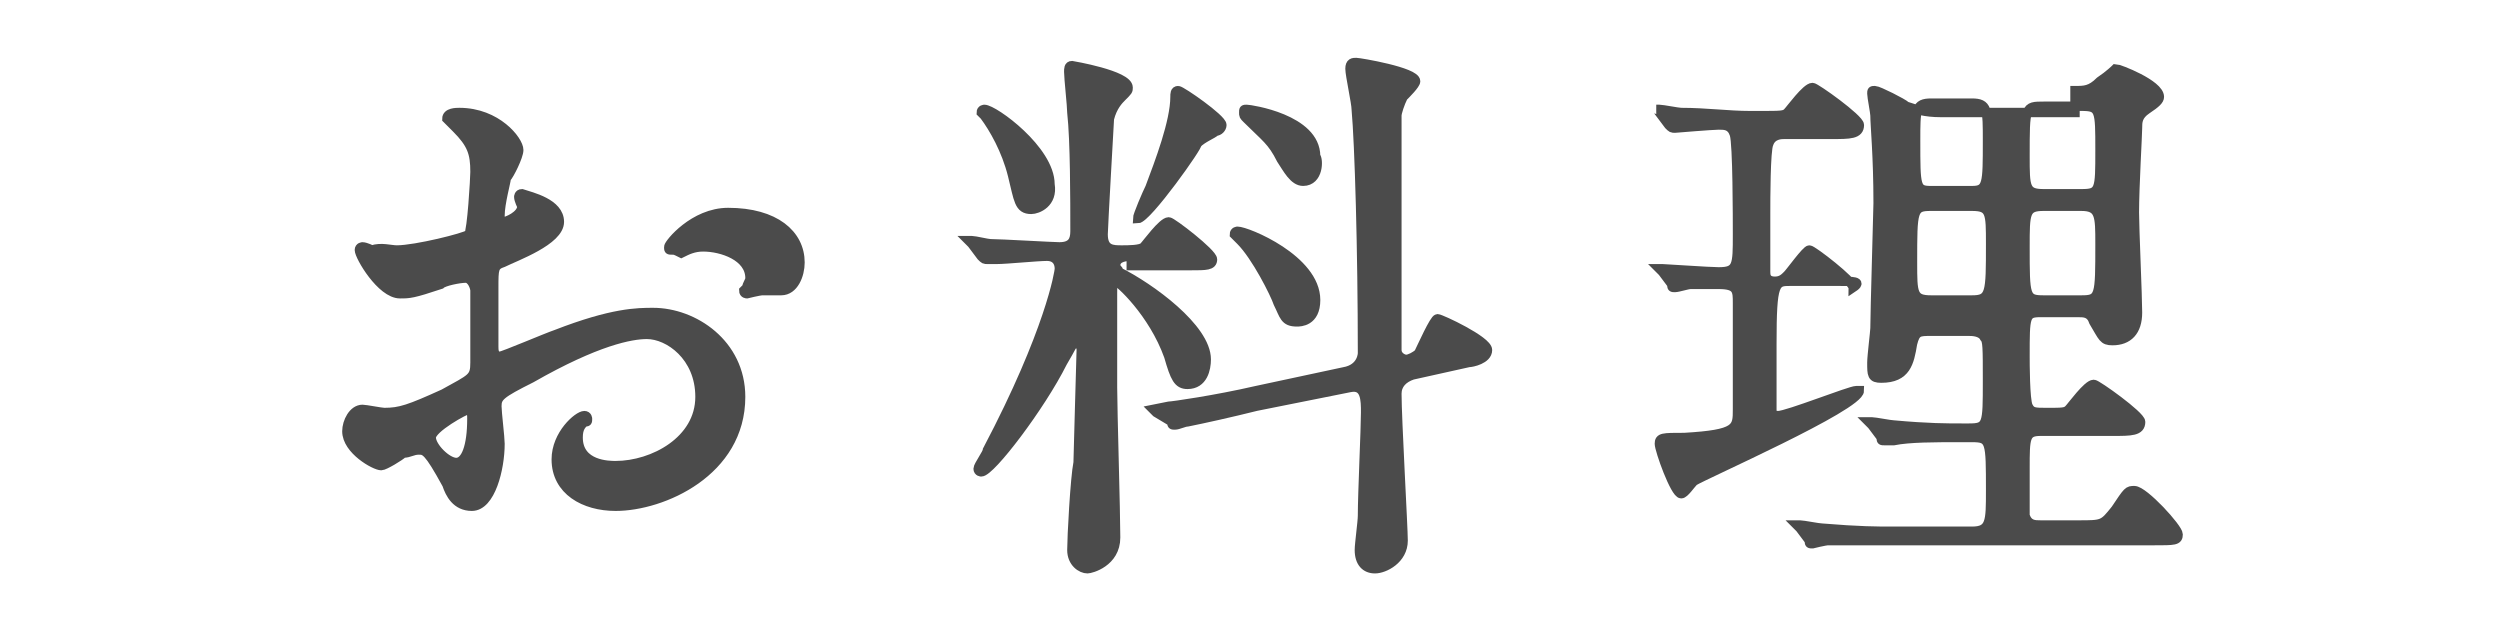<?xml version="1.0" encoding="utf-8"?>
<!-- Generator: Adobe Illustrator 24.2.1, SVG Export Plug-In . SVG Version: 6.00 Build 0)  -->
<svg version="1.1" id="レイヤー_1" xmlns="http://www.w3.org/2000/svg" xmlns:xlink="http://www.w3.org/1999/xlink" x="0px"
	 y="0px" viewBox="0 0 80 20" style="enable-background:new 0 0 80 20;" xml:space="preserve">
<style type="text/css">
	.st0{fill:#4B4B4B;stroke:#4B4B4B;stroke-width:0.3;stroke-miterlimit:10;}
</style>
<g>
	<path class="st0" d="M17.9,7.1c0,0.6-1.4,1.1-1.8,1.3c-0.3,0.1-0.3,0.2-0.3,0.8c0,0.4,0,1.9,0,1.9c0,0.1,0,0.3,0.2,0.3
		c0.1,0,1.5-0.6,1.8-0.7c1.8-0.7,2.6-0.7,3.1-0.7c1.3,0,2.8,1,2.8,2.7c0,2.4-2.5,3.5-4,3.5c-1,0-1.9-0.5-1.9-1.5
		c0-0.8,0.7-1.4,0.9-1.4c0.1,0,0.1,0.1,0.1,0.1c0,0.1,0,0.1-0.1,0.1c-0.1,0.1-0.2,0.2-0.2,0.5c0,0.9,1,0.9,1.2,0.9
		c1.2,0,2.7-0.8,2.7-2.2c0-1.3-1-2-1.7-2c-0.5,0-1.6,0.2-3.7,1.4c-1,0.5-1.1,0.6-1.1,0.9c0,0.2,0.1,1,0.1,1.2c0,0.8-0.3,2-0.9,2
		c-0.5,0-0.7-0.4-0.8-0.7c-0.6-1.1-0.7-1.1-0.9-1.1c-0.2,0-0.3,0.1-0.5,0.1c-0.1,0.1-0.6,0.4-0.7,0.4c-0.2,0-1.1-0.5-1.1-1.1
		c0-0.3,0.2-0.7,0.5-0.7c0.1,0,0.6,0.1,0.7,0.1c0.5,0,0.8-0.1,1.9-0.6c0.9-0.5,1-0.5,1-1c0-0.4,0-1.9,0-2.3c0-0.1-0.1-0.4-0.3-0.4
		c-0.2,0-0.7,0.1-0.8,0.2c-0.9,0.3-1,0.3-1.3,0.3c-0.6,0-1.3-1.2-1.3-1.4c0-0.1,0.1-0.1,0.1-0.1c0.1,0,0.3,0.1,0.3,0.1
		C12.2,7.9,12.5,8,12.7,8c0.6,0,2.2-0.4,2.3-0.5c0.1-0.1,0.2-1.8,0.2-2c0-0.6-0.1-0.9-0.6-1.4c0,0-0.3-0.3-0.3-0.3
		c0-0.2,0.3-0.2,0.4-0.2c1.2,0,1.9,0.9,1.9,1.2c0,0.2-0.3,0.8-0.4,0.9c0,0.1-0.2,0.8-0.2,1.2c0,0.1,0,0.2,0.1,0.2
		c0.1,0,0.6-0.2,0.6-0.5c0,0-0.1-0.2-0.1-0.3c0,0,0-0.1,0.1-0.1C17,6.3,17.9,6.5,17.9,7.1z M13.8,14c0,0.3,0.5,0.8,0.8,0.8
		c0.3,0,0.5-0.5,0.5-1.4c0-0.1,0-0.3-0.1-0.3C14.9,13.1,13.8,13.7,13.8,14z M25.6,8.4c0,0.4-0.2,0.9-0.6,0.9c-0.1,0-0.5,0-0.6,0
		c-0.1,0-0.5,0.1-0.5,0.1c0,0-0.1,0-0.1-0.1c0,0,0.1-0.1,0.1-0.1c0-0.1,0.1-0.2,0.1-0.3c0-0.7-0.9-1-1.5-1c-0.3,0-0.5,0.1-0.7,0.2
		C21.6,8,21.6,8,21.5,8c-0.1,0-0.1,0-0.1-0.1c0-0.1,0.8-1.1,1.9-1.1C24.8,6.8,25.6,7.5,25.6,8.4z"/>
	<path class="st0" d="M36.2,8.2c-0.1,0-0.5,0-0.5,0.3c0,0.1,0.1,0.1,0.1,0.2c1,0.5,2.8,1.8,2.8,2.8c0,0.3-0.1,0.8-0.6,0.8
		c-0.3,0-0.4-0.2-0.6-0.9C36.9,10,35.8,9,35.7,9c-0.1,0-0.1,0.1-0.1,0.4c0,0.4,0,2.5,0,3c0,0.7,0.1,4,0.1,4.8c0,0.8-0.8,1-0.9,1
		c-0.2,0-0.5-0.2-0.5-0.6s0.1-2.3,0.2-2.8c0-0.2,0.1-3.5,0.1-3.6c0-0.1,0-0.2-0.2-0.2c-0.1,0-0.1,0.1-0.4,0.6
		c-0.7,1.4-2.3,3.5-2.6,3.5c0,0-0.1,0-0.1-0.1s0.3-0.5,0.3-0.6c2-3.8,2.3-5.7,2.3-5.8c0-0.2-0.1-0.4-0.4-0.4c-0.3,0-1.3,0.1-1.6,0.1
		c0,0-0.2,0-0.3,0c-0.1,0-0.1,0-0.2-0.1l-0.3-0.4c-0.1-0.1-0.1-0.1-0.1-0.1s0,0,0.1,0c0.1,0,0.5,0.1,0.6,0.1c0.3,0,2,0.1,2.2,0.1
		c0.4,0,0.5-0.2,0.5-0.5c0-1,0-2.9-0.1-3.8c0-0.2-0.1-1.1-0.1-1.3c0-0.1,0-0.2,0.1-0.2c0,0,1.8,0.3,1.8,0.7c0,0.1,0,0.1-0.2,0.3
		c-0.1,0.1-0.3,0.3-0.4,0.7c0,0-0.2,3.5-0.2,3.7c0,0.5,0.3,0.5,0.6,0.5c0.2,0,0.6,0,0.7-0.1c0.1-0.1,0.6-0.8,0.8-0.8
		c0.1,0,1.4,1,1.4,1.2c0,0.2-0.2,0.2-0.7,0.2H36.2z M33,6.7c-0.4,0-0.4-0.3-0.6-1.1c-0.2-0.8-0.6-1.5-0.9-1.9c0,0-0.1-0.1-0.1-0.1
		c0-0.1,0.1-0.1,0.1-0.1c0.3,0,2.1,1.3,2.1,2.4C33.7,6.5,33.2,6.7,33,6.7z M36.4,7C36.4,7,36.4,7,36.4,7c0-0.1,0.3-0.8,0.4-1
		c0.3-0.8,0.8-2.1,0.8-2.9c0-0.1,0-0.2,0.1-0.2c0.1,0,1.4,0.9,1.4,1.1c0,0.1-0.1,0.2-0.2,0.2c-0.1,0.1-0.4,0.2-0.6,0.4
		C38.4,4.6,36.7,7,36.4,7z M40.2,13c-0.8,0.2-1.7,0.4-2.2,0.5c-0.1,0-0.3,0.1-0.4,0.1c-0.1,0-0.1,0-0.1-0.1L37,13.2
		c-0.1-0.1-0.1-0.1-0.1-0.1s0,0,0.5-0.1c0.1,0,1.5-0.2,2.8-0.5l2.8-0.6c0.6-0.1,0.6-0.6,0.6-0.6c0-3.3-0.1-6.7-0.2-7.8
		c0-0.2-0.2-1.1-0.2-1.3C43.2,2,43.3,2,43.4,2c0.1,0,1.9,0.3,1.9,0.6c0,0.1-0.3,0.4-0.4,0.5c-0.1,0.2-0.2,0.5-0.2,0.6
		c0,0.1,0,2.9,0,3.4c0,0.8,0,3.5,0,4.1c0,0.2,0.2,0.3,0.3,0.3c0.1,0,0.3-0.1,0.4-0.2c0.1-0.2,0.5-1.1,0.6-1.1c0.1,0,1.6,0.7,1.6,1
		c0,0.3-0.5,0.4-0.6,0.4L45.2,12c-0.3,0.1-0.5,0.3-0.5,0.6c0,0.8,0.2,4.3,0.2,4.7c0,0.6-0.6,0.9-0.9,0.9c-0.3,0-0.5-0.2-0.5-0.6
		c0-0.2,0.1-0.9,0.1-1.1c0-0.7,0.1-2.8,0.1-3.3c0-0.4,0-0.9-0.5-0.8L40.2,13z M41.5,10.3c-0.4,0-0.4-0.2-0.6-0.6
		c-0.1-0.3-0.7-1.5-1.2-2c-0.1-0.1-0.2-0.2-0.2-0.2c0-0.1,0.1-0.1,0.1-0.1c0.3,0,2.5,0.9,2.5,2.2C42.1,10.3,41.6,10.3,41.5,10.3z
		 M41.7,5.8c-0.3,0-0.5-0.4-0.7-0.7c-0.3-0.6-0.5-0.7-1.1-1.3c-0.1-0.1-0.1-0.1-0.1-0.2c0-0.1,0-0.1,0.1-0.1c0.1,0,2.2,0.3,2.2,1.5
		C42.2,5.1,42.2,5.8,41.7,5.8z"/>
	<path class="st0" d="M57.3,9c-0.5,0-0.6,0-0.6,2c0,0.1,0,1.8,0,2.1c0,0.1,0,0.2,0.2,0.2c0.3,0,2.3-0.8,2.5-0.8c0,0,0.1,0,0.1,0
		c0,0.5-5,2.7-5.3,2.9c-0.1,0.1-0.3,0.4-0.4,0.4c-0.2,0-0.7-1.4-0.7-1.6c0-0.2,0.1-0.2,0.8-0.2c1.7-0.1,1.7-0.3,1.7-0.9V9.7
		c0-0.4,0-0.6-0.6-0.6c-0.4,0-0.8,0-0.9,0c-0.1,0-0.4,0.1-0.5,0.1c-0.1,0-0.1,0-0.1-0.1l-0.3-0.4c-0.1-0.1-0.1-0.1-0.1-0.1
		c0,0,0,0,0.1,0c0.1,0,1.5,0.1,1.8,0.1c0.6,0,0.6-0.2,0.6-1.2c0-0.5,0-2.9-0.1-3.2c-0.1-0.3-0.3-0.3-0.5-0.3c-0.2,0-1.4,0.1-1.4,0.1
		c-0.1,0-0.1,0-0.2-0.1l-0.3-0.4c0-0.1-0.1-0.1-0.1-0.1s0,0,0.1,0c0.1,0,0.6,0.1,0.7,0.1c0.8,0,1.5,0.1,2.2,0.1h0.3
		c0.7,0,0.8,0,0.9-0.1c0.1-0.1,0.6-0.8,0.8-0.8c0.1,0,1.5,1,1.5,1.2c0,0.3-0.3,0.3-0.9,0.3h-1.5c-0.1,0-0.4,0-0.5,0.3
		c-0.1,0.2-0.1,1.8-0.1,2.2v1.9c0,0.1,0,0.3,0.3,0.3c0.2,0,0.3-0.1,0.4-0.2s0.6-0.8,0.7-0.8c0.1,0,1.4,1,1.4,1.2
		C59.6,9,59.3,9,58.8,9H57.3z M66.4,2.9c0.3,0,0.5,0,0.8-0.3c0.3-0.2,0.5-0.4,0.5-0.4c0.1,0,1.4,0.5,1.4,0.9c0,0.1-0.1,0.2-0.4,0.4
		c-0.3,0.2-0.3,0.4-0.3,0.6c0,0.2-0.1,1.9-0.1,2.7c0,0.5,0.1,2.7,0.1,3.2c0,0.6-0.3,0.9-0.8,0.9c-0.3,0-0.3-0.1-0.6-0.6
		c-0.1-0.3-0.3-0.3-0.5-0.3h-1.2c-0.5,0-0.5,0.1-0.5,1.4c0,0.2,0,1.4,0.1,1.6c0.1,0.2,0.2,0.2,0.6,0.2c0.5,0,0.6,0,0.7-0.1
		c0.1-0.1,0.6-0.8,0.8-0.8c0.1,0,1.5,1,1.5,1.2c0,0.3-0.3,0.3-0.9,0.3h-2.3c-0.5,0-0.5,0.2-0.5,1.2c0,1.2,0,1.4,0,1.5
		c0.1,0.3,0.3,0.3,0.5,0.3h1.2c0.8,0,0.8,0,1.2-0.5c0.4-0.6,0.4-0.6,0.6-0.6c0.3,0,1.4,1.2,1.4,1.4c0,0.2-0.1,0.2-0.8,0.2h-8.5
		c-0.5,0-1.3,0-1.9,0c-0.1,0-0.5,0.1-0.5,0.1c-0.1,0-0.1,0-0.1-0.1l-0.3-0.4c0,0-0.1-0.1-0.1-0.1c0,0,0,0,0.1,0
		c0.1,0,0.6,0.1,0.7,0.1c1.2,0.1,1.8,0.1,2.2,0.1h2.6c0.6,0,0.6-0.3,0.6-1.3c0-1.6,0-1.7-0.6-1.7h-0.4c-0.8,0-1.6,0-2.1,0.1
		c-0.1,0-0.3,0-0.3,0c-0.1,0-0.1,0-0.1-0.1l-0.3-0.4c-0.1-0.1-0.1-0.1-0.1-0.1c0,0,0,0,0.1,0c0.1,0,0.6,0.1,0.7,0.1
		c1.1,0.1,1.7,0.1,2.2,0.1H63c0.6,0,0.6-0.1,0.6-1.5c0-1.1,0-1.3-0.1-1.4c-0.1-0.2-0.4-0.2-0.5-0.2h-1.2c-0.4,0-0.5,0-0.6,0.4
		c-0.1,0.6-0.2,1.1-1,1.1c-0.3,0-0.3-0.1-0.3-0.5c0-0.2,0.1-1,0.1-1.1c0-0.5,0.1-3.8,0.1-4c0-1.5-0.1-2.5-0.1-2.8
		c0-0.1-0.1-0.6-0.1-0.7c0-0.1,0-0.1,0.1-0.1c0.1,0,0.9,0.4,1,0.5c0.3,0.1,0.6,0.2,1.1,0.2H66.4z M63.1,9.6c0.6,0,0.6-0.2,0.6-1.8
		c0-1,0-1.2-0.6-1.2h-1.3c-0.6,0-0.6,0.1-0.6,1.8c0,1,0,1.2,0.6,1.2H63.1z M63.1,6.1c0.5,0,0.5-0.2,0.5-1.6c0-1,0-1.2-0.5-1.2h-1.3
		c-0.5,0-0.5,0.2-0.5,1.2c0,1.5,0,1.6,0.5,1.6H63.1z M65.4,3.4c-0.6,0-0.6,0-0.6,1.6c0,1,0,1.2,0.6,1.2h1.2c0.6,0,0.6-0.1,0.6-1.4
		s0-1.4-0.6-1.4H65.4z M65.4,6.6c-0.6,0-0.6,0.2-0.6,1.3c0,1.6,0,1.7,0.6,1.7h1.2c0.6,0,0.6-0.1,0.6-1.8c0-0.9,0-1.2-0.6-1.2H65.4z"
		/>
</g>
</svg>
